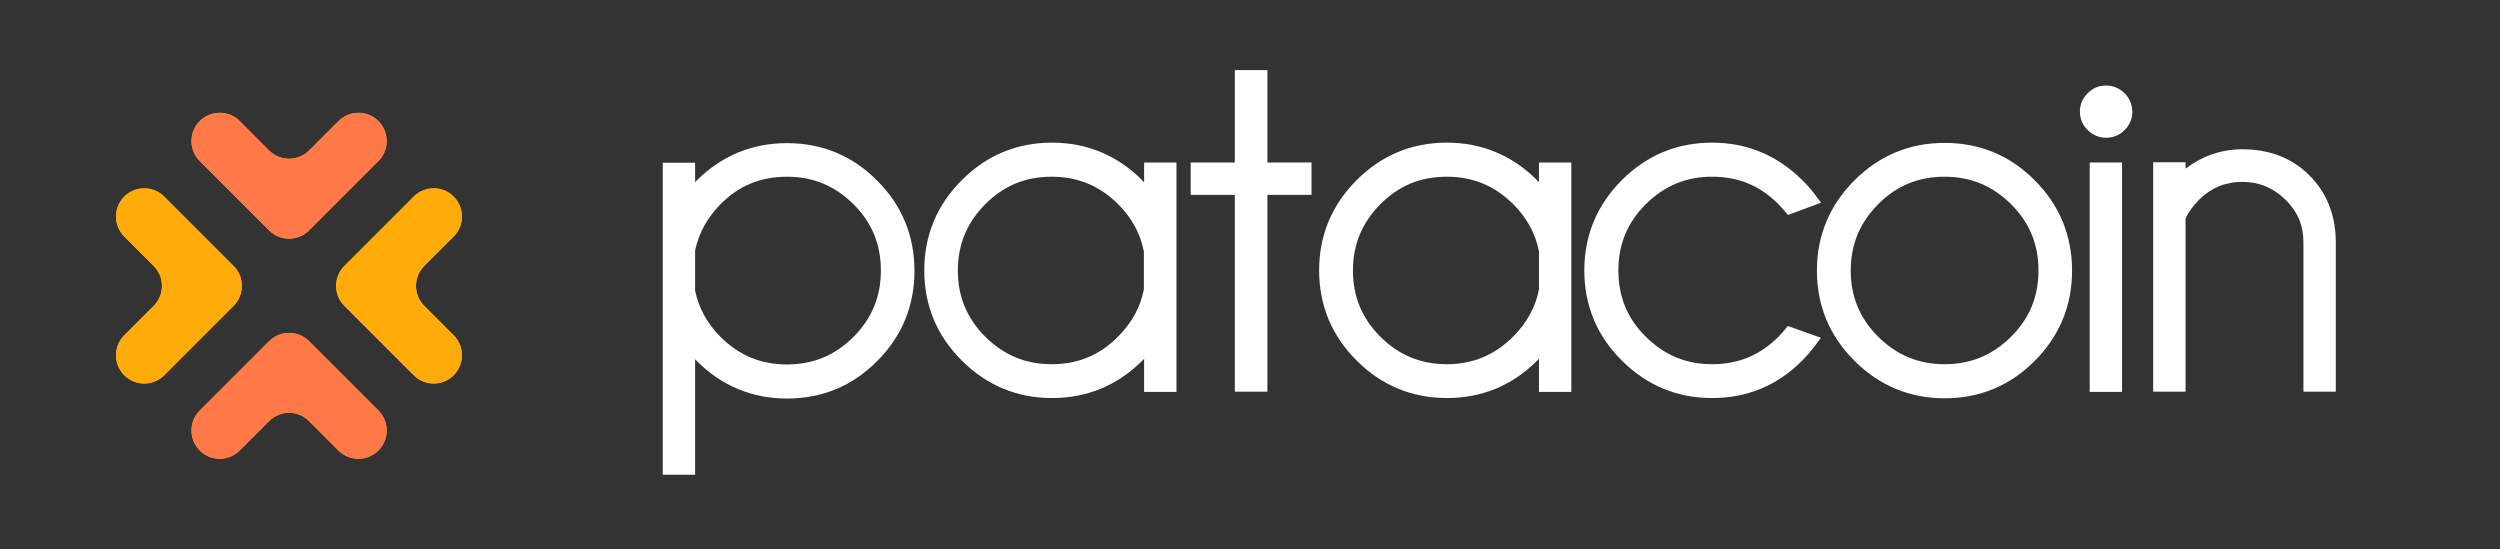 <?xml version="1.0" encoding="utf-8"?>
<!-- Generator: Adobe Illustrator 23.0.3, SVG Export Plug-In . SVG Version: 6.00 Build 0)  -->
<svg version="1.1" id="Layer_1" xmlns="http://www.w3.org/2000/svg" xmlns:xlink="http://www.w3.org/1999/xlink" x="0px" y="0px"
	 viewBox="0 0 1020 224" style="enable-background:new 0 0 1020 224;" xml:space="preserve">
<rect x="0" y="0" width="1020" height="224" fill="#333333" stroke="none"/>
<style type="text/css">
	.st0{fill:#FFFFFF;}
	.st1{fill:#FFAC0B;}
	.st2{fill:#FF7948;}
	.st3{fill:none;}
</style>
<path class="st0" d="M321.1,58.4c-14.3,0-26.6,5.1-36.8,15.2c-0.3,0.3-0.5,0.5-0.7,0.8v-8h-13.2v127.3h13.2v-47.2
	c0.2,0.3,0.5,0.5,0.7,0.8c10.1,10.1,22.5,15.3,36.8,15.3c14.3,0,26.7-5.1,36.8-15.3c10.1-10.1,15.2-22.5,15.2-36.8
	c0-14.3-5.1-26.7-15.2-36.8C347.8,63.5,335.4,58.4,321.1,58.4 M321.1,148.7c-10.7,0-19.5-3.7-27.1-11.2c-5.4-5.4-8.9-11.8-10.4-18.9
	v-16.4c1.5-7.1,5-13.5,10.4-18.9c7.5-7.6,16.4-11.2,27.1-11.2c10.7,0,19.5,3.7,27.1,11.2c7.6,7.6,11.2,16.4,11.2,27.1
	c0,10.7-3.7,19.5-11.2,27.1C340.6,145,331.8,148.7,321.1,148.7"/>
<path class="st0" d="M466.7,74.3c-0.2-0.3-0.5-0.5-0.7-0.8c-10.1-10.1-22.5-15.3-36.8-15.3c-14.3,0-26.6,5.1-36.8,15.3
	c-10.1,10.1-15.3,22.5-15.3,36.8c0,14.3,5.1,26.6,15.3,36.8c10.1,10.1,22.5,15.3,36.8,15.3c14.3,0,26.7-5.1,36.9-15.3
	c0.2-0.2,0.5-0.5,0.7-0.7v13.5H480V66.3h-13.2V74.3z M429.1,148.6c-10.7,0-19.5-3.7-27.1-11.2c-7.5-7.5-11.2-16.4-11.2-27
	c0-10.7,3.7-19.5,11.2-27.1c7.6-7.6,16.4-11.2,27.1-11.2c10.7,0,19.5,3.7,27.1,11.2c5.5,5.5,9.1,12,10.5,19.3v15.5
	c-1.4,7.2-5,13.7-10.5,19.2C448.7,144.9,439.8,148.6,429.1,148.6"/>
<polygon class="st0" points="517.1,28.6 503.8,28.6 503.8,66.3 485.8,66.3 485.8,79.5 503.8,79.5 503.8,159.8 517.1,159.8 
	517.1,79.5 535.1,79.5 535.1,66.3 517.1,66.3 "/>
<path class="st0" d="M627.8,74.3c-0.2-0.3-0.5-0.5-0.7-0.8c-10.1-10.1-22.5-15.3-36.8-15.3c-14.3,0-26.6,5.1-36.8,15.3
	c-10.1,10.1-15.3,22.5-15.3,36.8c0,14.3,5.1,26.6,15.3,36.8c10.1,10.1,22.5,15.3,36.8,15.3c14.3,0,26.7-5.1,36.9-15.3
	c0.2-0.2,0.5-0.5,0.7-0.7v13.5h13.2V66.3h-13.2V74.3z M590.3,148.6c-10.7,0-19.5-3.7-27.1-11.2c-7.5-7.5-11.2-16.4-11.2-27
	c0-10.7,3.7-19.5,11.2-27.1c7.6-7.6,16.4-11.2,27.1-11.2c10.7,0,19.5,3.7,27.1,11.2c5.5,5.5,9.1,12,10.5,19.3v15.5
	c-1.4,7.2-5,13.7-10.5,19.2C609.8,144.9,600.9,148.6,590.3,148.6"/>
<path class="st0" d="M728.3,134.4c-0.8,1-1.8,2-2.7,3c-7.6,7.6-16.4,11.2-27.1,11.2c-10.6,0-19.4-3.7-27-11.2
	c-7.6-7.5-11.2-16.4-11.2-27.1c0-10.7,3.7-19.5,11.2-27c7.6-7.5,16.4-11.2,27-11.2c10.7,0,19.5,3.6,27,11.1c1,1,1.9,2.1,2.8,3.1
	l1.2,1.4l13.5-5l-2.1-2.8c-1.6-2.2-3.5-4.4-5.6-6.4c-10.1-10.1-22.5-15.3-36.8-15.3c-14.3,0-26.6,5.1-36.8,15.3
	c-10.1,10.1-15.3,22.5-15.3,36.8c0,14.3,5.1,26.7,15.3,36.8c10.1,10.1,22.5,15.3,36.8,15.3c14.3,0,26.7-5.1,36.8-15.3
	c2.1-2.1,3.9-4.3,5.6-6.5l2-2.8l-13.5-4.8L728.3,134.4z"/>
<path class="st0" d="M793.4,58.3c-14.3,0-26.6,5.1-36.8,15.3c-10.1,10.1-15.3,22.5-15.3,36.8c0,14.3,5.1,26.6,15.3,36.8
	c10.1,10.1,22.5,15.3,36.8,15.3c14.3,0,26.7-5.1,36.8-15.3c10.1-10.1,15.2-22.5,15.2-36.8c0-14.3-5.1-26.7-15.2-36.8
	C820.1,63.4,807.7,58.3,793.4,58.3 M793.4,148.6c-10.7,0-19.5-3.7-27.1-11.2c-7.5-7.5-11.2-16.4-11.2-27c0-10.7,3.7-19.5,11.2-27.1
	c7.6-7.6,16.4-11.2,27.1-11.2c10.7,0,19.5,3.7,27.1,11.2c7.6,7.6,11.2,16.4,11.2,27.1c0,10.7-3.7,19.5-11.2,27
	C812.9,144.9,804.1,148.6,793.4,148.6"/>
<rect x="852.6" y="66.3" class="st0" width="13.2" height="93.6"/>
<path class="st0" d="M866.8,38c-2.1-2-4.6-3.1-7.5-3.1c-2.9,0-5.4,1-7.5,3.1c-2.1,2.1-3.2,4.6-3.2,7.5c0,3,1.1,5.5,3.2,7.6
	c2.1,2,4.6,3.1,7.5,3.1c2.9,0,5.4-1,7.5-3.1c2.1-2.1,3.2-4.6,3.2-7.6C869.9,42.6,868.9,40.1,866.8,38L866.8,38z"/>
<path class="st0" d="M953,159.8l0-61.8c-0.2-10.6-3.8-19.5-10.8-26.5c-7-7-16.2-10.6-27.3-10.6c-8.6,0-16.3,2.7-23.2,7.9v-2.6h-13.2
	v93.6h13.2V89.1c1.3-2.7,3.2-5.3,5.7-7.8c4.9-4.8,10.7-7.1,17.5-7.1c6.8,0,12.5,2.4,17.5,7.2c5,4.9,7.4,10.5,7.4,17.4v61H953z"/>
<path class="st1" d="M109.8,61.4l-12-12c-4.5-4.5-11.8-4.5-16.3,0c-4.5,4.5-4.5,11.8,0,16.3L109.8,94c4.5,4.5,11.8,4.5,16.3,0
	l28.3-28.3c4.5-4.5,4.5-11.8,0-16.3c-4.5-4.5-11.8-4.5-16.3,0l-12,12C121.6,65.9,114.3,65.9,109.8,61.4"/>
<path class="st1" d="M126.1,171.8l12,12c4.5,4.5,11.8,4.5,16.3,0c4.5-4.5,4.5-11.8,0-16.3l-28.3-28.3c-4.5-4.5-11.8-4.5-16.3,0
	l-28.3,28.3c-4.5,4.5-4.5,11.8,0,16.3c4.5,4.5,11.8,4.5,16.3,0l12-12C114.3,167.3,121.6,167.3,126.1,171.8"/>
<path class="st1" d="M173.1,108.5l12-12c4.5-4.5,4.5-11.8,0-16.3c-4.5-4.5-11.8-4.5-16.3,0l-28.3,28.3c-4.5,4.5-4.5,11.8,0,16.3
	l28.3,28.3c4.5,4.5,11.8,4.5,16.3,0c4.5-4.5,4.5-11.8,0-16.3l-12-12C168.6,120.3,168.6,113,173.1,108.5"/>
<path class="st1" d="M62.7,124.8l-12,12c-4.5,4.5-4.5,11.8,0,16.3c4.5,4.5,11.8,4.5,16.3,0l28.3-28.3c4.5-4.5,4.5-11.8,0-16.3
	L67,80.2c-4.5-4.5-11.8-4.5-16.3,0c-4.5,4.5-4.5,11.8,0,16.3l12,12C67.2,113,67.2,120.3,62.7,124.8"/>
<path class="st2" d="M109.8,61.4l-12-12c-4.5-4.5-11.8-4.5-16.3,0c-4.5,4.5-4.5,11.8,0,16.3L109.8,94c4.5,4.5,11.8,4.5,16.3,0
	l28.3-28.3c4.5-4.5,4.5-11.8,0-16.3c-4.5-4.5-11.8-4.5-16.3,0l-12,12C121.6,65.9,114.3,65.9,109.8,61.4"/>
<path class="st2" d="M126.1,171.8l12,12c4.5,4.5,11.8,4.5,16.3,0c4.5-4.5,4.5-11.8,0-16.3l-28.3-28.3c-4.5-4.5-11.8-4.5-16.3,0
	l-28.3,28.3c-4.5,4.5-4.5,11.8,0,16.3c4.5,4.5,11.8,4.5,16.3,0l12-12C114.3,167.3,121.6,167.3,126.1,171.8"/>
<path class="st1" d="M173.1,108.5l12-12c4.5-4.5,4.5-11.8,0-16.3c-4.5-4.5-11.8-4.5-16.3,0l-28.3,28.3c-4.5,4.5-4.5,11.8,0,16.3
	l28.3,28.3c4.5,4.5,11.8,4.5,16.3,0c4.5-4.5,4.5-11.8,0-16.3l-12-12C168.6,120.3,168.6,113,173.1,108.5"/>
<path class="st1" d="M62.7,124.8l-12,12c-4.5,4.5-4.5,11.8,0,16.3c4.5,4.5,11.8,4.5,16.3,0l28.3-28.3c4.5-4.5,4.5-11.8,0-16.3
	L67,80.2c-4.5-4.5-11.8-4.5-16.3,0c-4.5,4.5-4.5,11.8,0,16.3l12,12C67.2,113,67.2,120.3,62.7,124.8"/>
<rect y="-80.3" class="st3" width="1020" height="368.3"/>
</svg>
